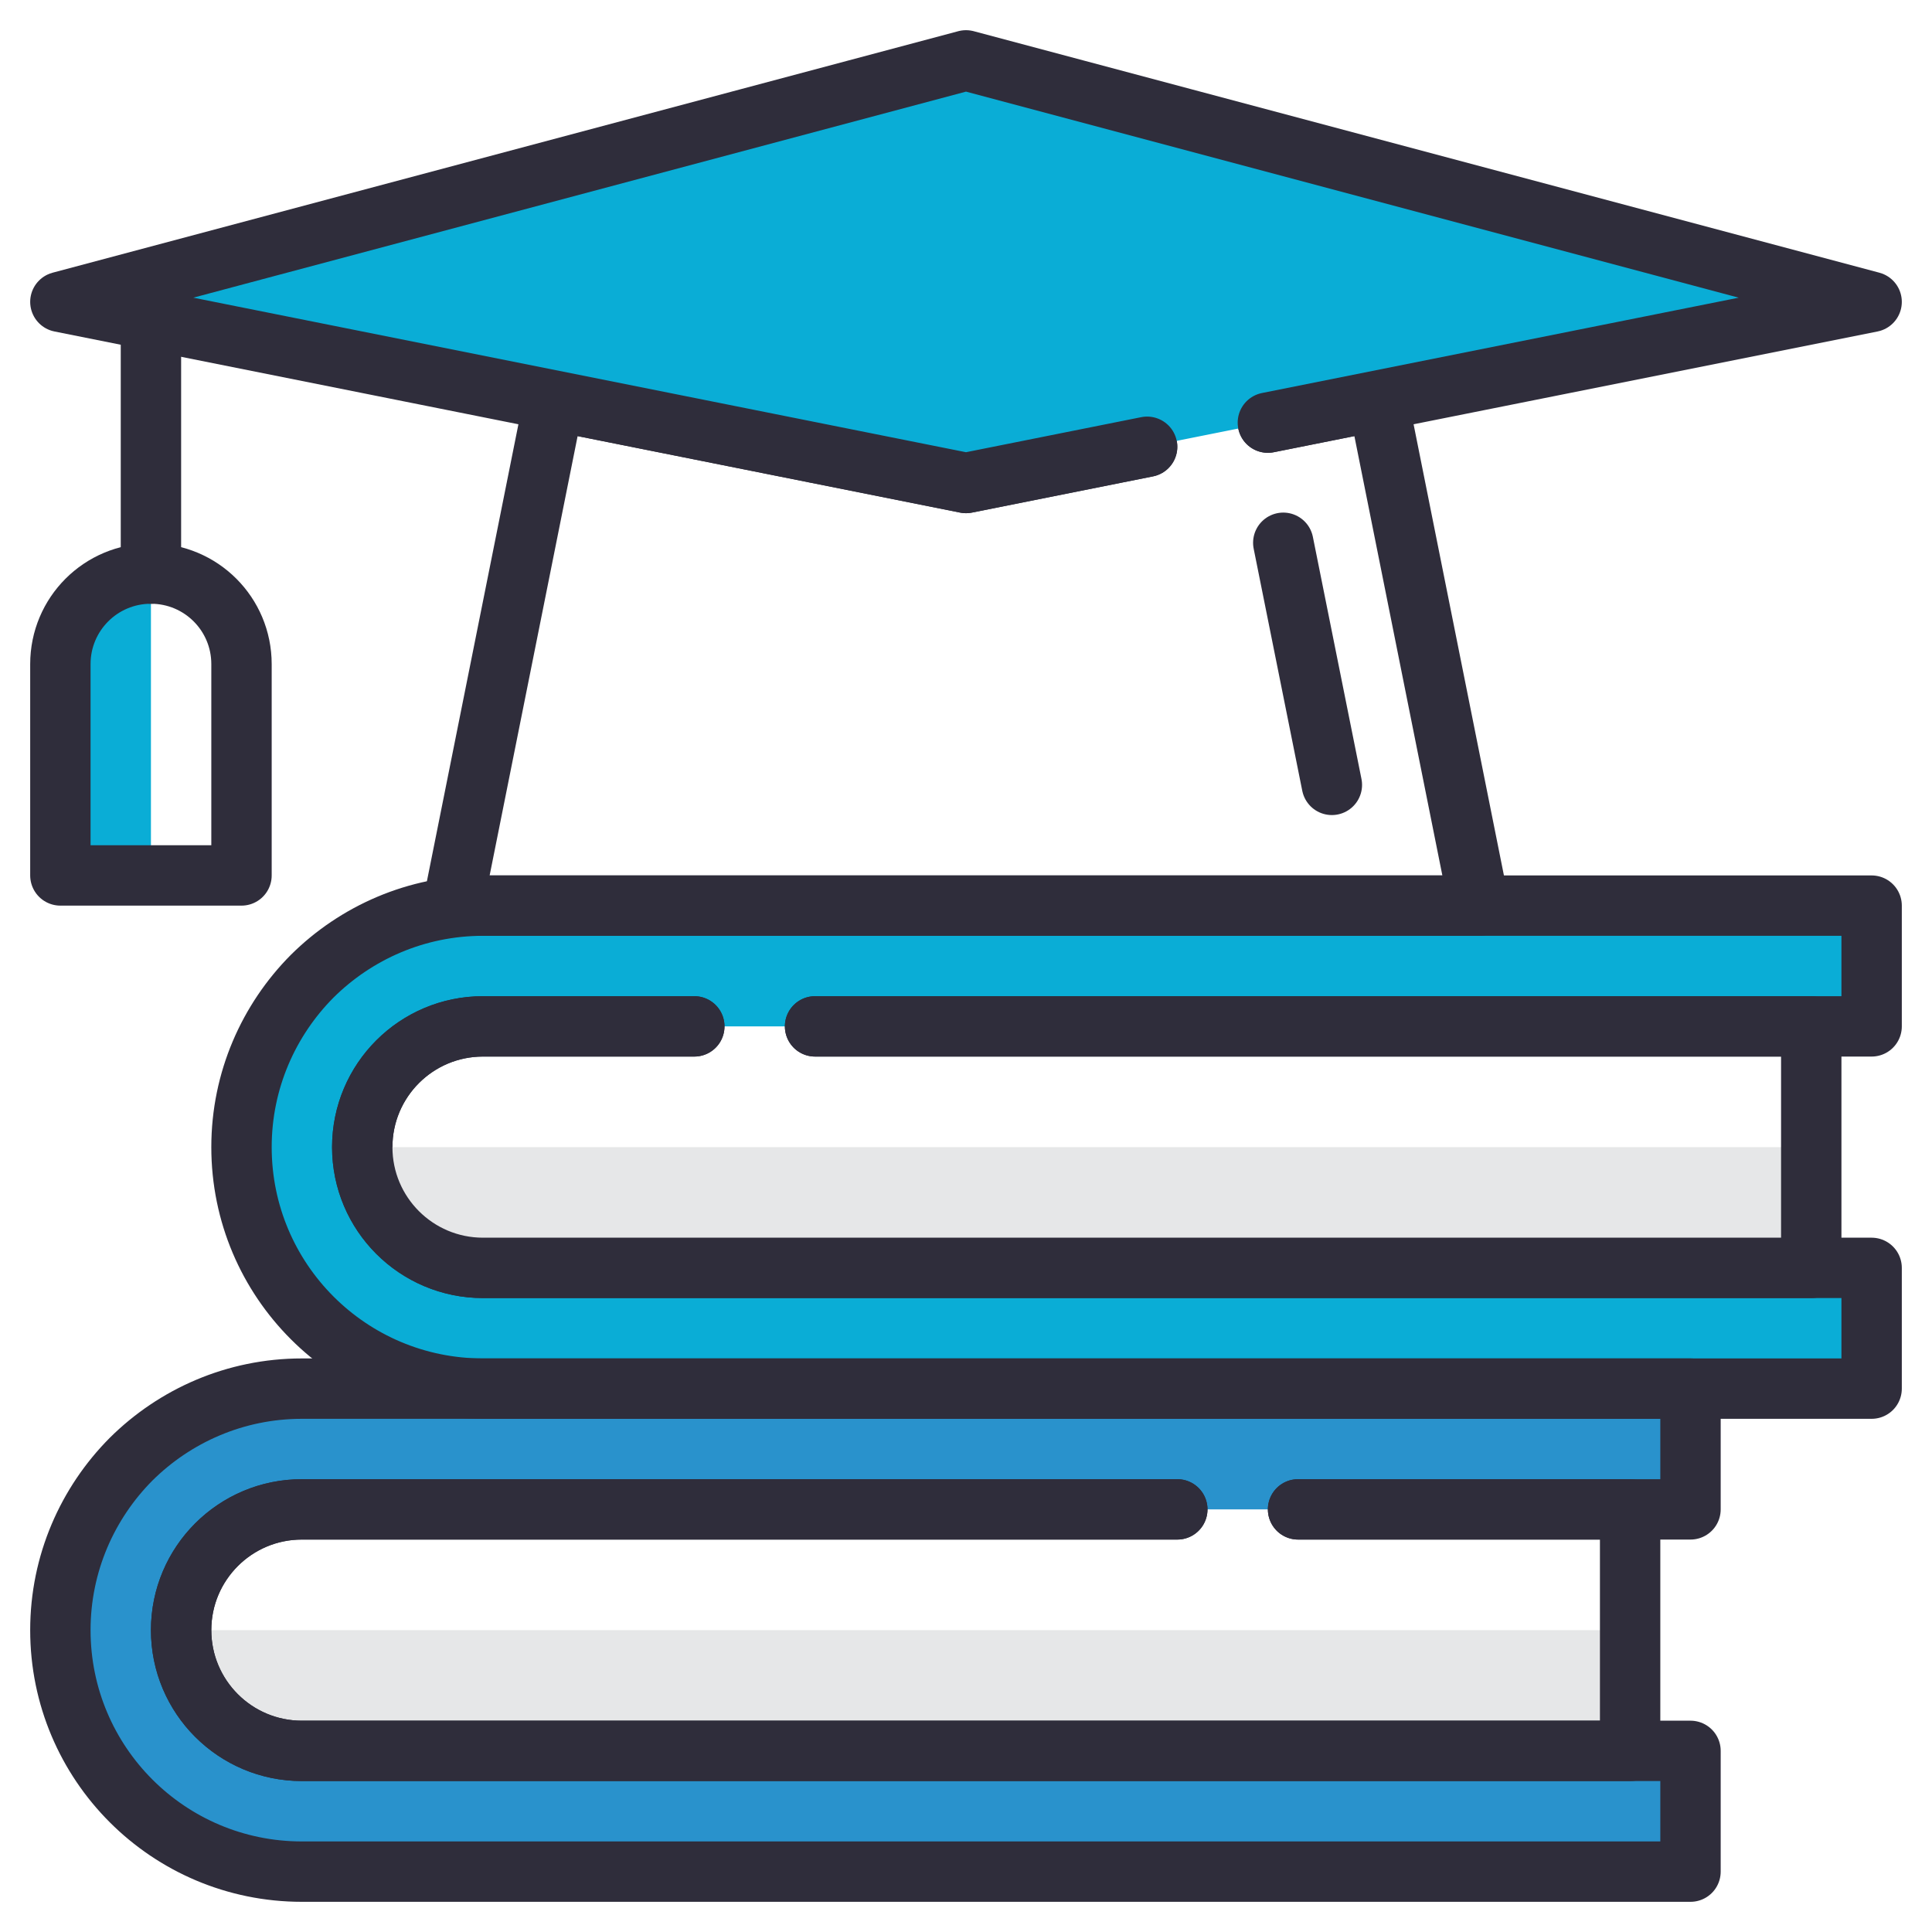 <?xml version="1.0" encoding="UTF-8"?><svg id="Icons" xmlns="http://www.w3.org/2000/svg" viewBox="0 0 64 64"><defs><style>.cls-1{fill:#0aadd6;}.cls-2{fill:none;stroke:#2f2d3b;stroke-linecap:round;stroke-linejoin:round;stroke-width:2px;}.cls-3{fill:#e6e7e8;}.cls-4{fill:#2992cc;}</style></defs><path class="cls-3" d="M6,54c0,2.21,1.79,4,4,4H54v-4H6Z"/><path class="cls-4" d="M6,54c0,2.21,1.79,4,4,4H56v4H10c-4.42,0-8-3.58-8-8,0-2.21,.9-4.21,2.34-5.66,1.45-1.44,3.45-2.34,5.66-2.34H56v4H10c-2.21,0-4,1.79-4,4Z"/><path class="cls-1" d="M12,38c0,2.21,1.79,4,4,4H62v4H16c-4.42,0-8-3.58-8-8,0-2.21,.9-4.21,2.34-5.66,1.45-1.44,3.45-2.34,5.66-2.34H62v4H16c-2.21,0-4,1.79-4,4Z"/><path class="cls-2" d="M43,50h13v-4H10c-2.21,0-4.21,.9-5.66,2.34-1.44,1.45-2.34,3.45-2.34,5.66,0,4.42,3.58,8,8,8H56v-4H10c-2.21,0-4-1.79-4-4s1.79-4,4-4h29"/><path class="cls-2" d="M43,50h11v8H10c-2.21,0-4-1.79-4-4s1.79-4,4-4h29"/><path class="cls-2" d="M27,34H62v-4H16c-2.21,0-4.21,.9-5.66,2.34-1.44,1.45-2.34,3.45-2.34,5.66,0,4.42,3.58,8,8,8H62v-4H16c-2.21,0-4-1.79-4-4s1.79-4,4-4h7"/><path class="cls-3" d="M12,38c0,2.21,1.79,4,4,4H60v-4H12Z"/><path class="cls-2" d="M27,34H60v8H16c-2.21,0-4-1.79-4-4s1.79-4,4-4h7"/><polyline class="cls-2" points="42 14 45.65 13.27 49 30 15 30 18.35 13.27 32 16 38 14.8"/><line class="cls-2" x1="42.51" y1="17.98" x2="44.12" y2="26"/><polygon class="cls-1" points="62 10 45.65 13.27 32 16 18.35 13.27 2 10 32 2 62 10"/><path class="cls-1" d="M5,19c-1.66,0-3,1.34-3,3v7h3v-10Z"/><polyline class="cls-2" points="38 14.8 32 16 18.35 13.27 2 10 32 2 62 10 45.65 13.27 42 14"/><path class="cls-2" d="M5,19h0c1.66,0,3,1.34,3,3v7H2v-7c0-1.66,1.34-3,3-3Z"/><line class="cls-2" x1="5" y1="19" x2="5" y2="10.6"/></svg>